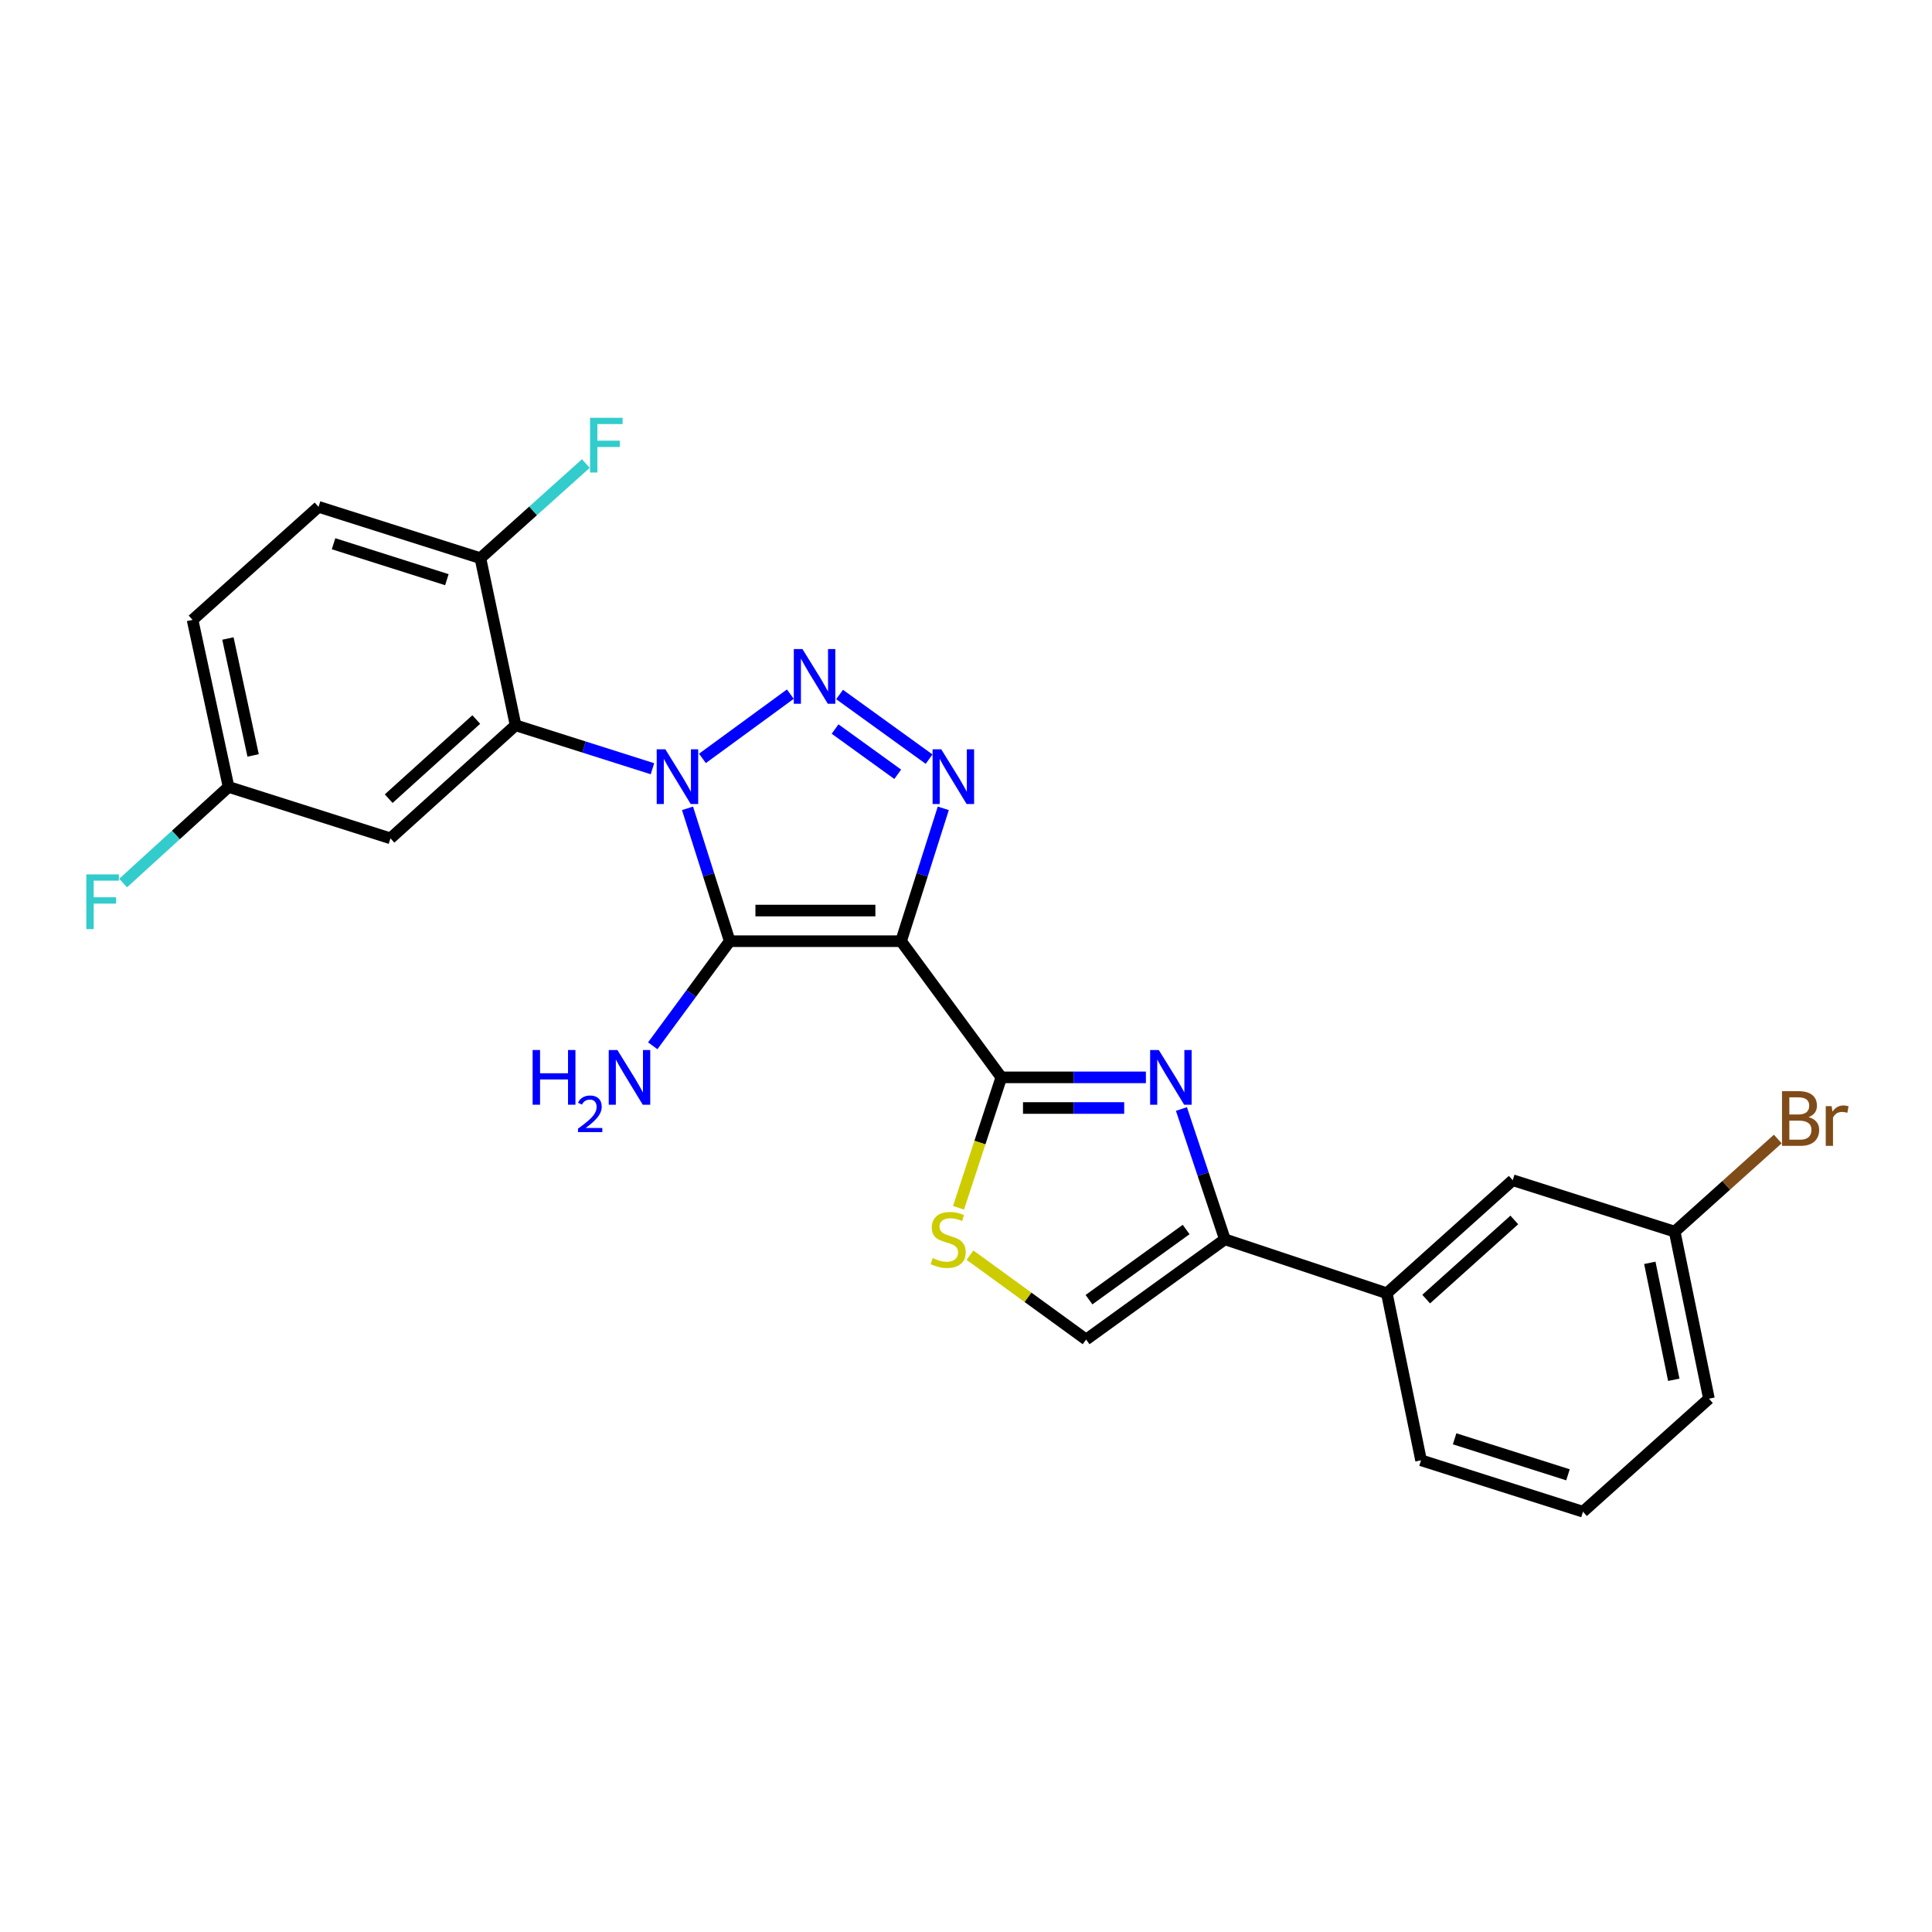 <?xml version='1.0' encoding='iso-8859-1'?>
<svg version='1.1' baseProfile='full'
              xmlns='http://www.w3.org/2000/svg'
                      xmlns:rdkit='http://www.rdkit.org/xml'
                      xmlns:xlink='http://www.w3.org/1999/xlink'
                  xml:space='preserve'
width='1000px' height='1000px' viewBox='0 0 1000 1000'>
<!-- END OF HEADER -->
<rect style='opacity:1.0;fill:#FFFFFF;stroke:none' width='1000' height='1000' x='0' y='0'> </rect>
<path class='bond-1' d='M 355.857,418.393 L 366.78,452.776' style='fill:none;fill-rule:evenodd;stroke:#0000FF;stroke-width:6px;stroke-linecap:butt;stroke-linejoin:miter;stroke-opacity:1' />
<path class='bond-1' d='M 366.78,452.776 L 377.704,487.159' style='fill:none;fill-rule:evenodd;stroke:#000000;stroke-width:6px;stroke-linecap:butt;stroke-linejoin:miter;stroke-opacity:1' />
<path class='bond-2' d='M 363.586,392.541 L 409.077,359.282' style='fill:none;fill-rule:evenodd;stroke:#0000FF;stroke-width:6px;stroke-linecap:butt;stroke-linejoin:miter;stroke-opacity:1' />
<path class='bond-6' d='M 337.71,397.894 L 302.287,386.652' style='fill:none;fill-rule:evenodd;stroke:#0000FF;stroke-width:6px;stroke-linecap:butt;stroke-linejoin:miter;stroke-opacity:1' />
<path class='bond-6' d='M 302.287,386.652 L 266.863,375.41' style='fill:none;fill-rule:evenodd;stroke:#000000;stroke-width:6px;stroke-linecap:butt;stroke-linejoin:miter;stroke-opacity:1' />
<path class='bond-0' d='M 466.397,487.159 L 377.704,487.159' style='fill:none;fill-rule:evenodd;stroke:#000000;stroke-width:6px;stroke-linecap:butt;stroke-linejoin:miter;stroke-opacity:1' />
<path class='bond-0' d='M 453.093,471.301 L 391.008,471.301' style='fill:none;fill-rule:evenodd;stroke:#000000;stroke-width:6px;stroke-linecap:butt;stroke-linejoin:miter;stroke-opacity:1' />
<path class='bond-4' d='M 466.397,487.159 L 518.28,557.641' style='fill:none;fill-rule:evenodd;stroke:#000000;stroke-width:6px;stroke-linecap:butt;stroke-linejoin:miter;stroke-opacity:1' />
<path class='bond-25' d='M 466.397,487.159 L 477.321,452.776' style='fill:none;fill-rule:evenodd;stroke:#000000;stroke-width:6px;stroke-linecap:butt;stroke-linejoin:miter;stroke-opacity:1' />
<path class='bond-25' d='M 477.321,452.776 L 488.245,418.393' style='fill:none;fill-rule:evenodd;stroke:#0000FF;stroke-width:6px;stroke-linecap:butt;stroke-linejoin:miter;stroke-opacity:1' />
<path class='bond-13' d='M 377.704,487.159 L 357.78,514.226' style='fill:none;fill-rule:evenodd;stroke:#000000;stroke-width:6px;stroke-linecap:butt;stroke-linejoin:miter;stroke-opacity:1' />
<path class='bond-13' d='M 357.78,514.226 L 337.855,541.293' style='fill:none;fill-rule:evenodd;stroke:#0000FF;stroke-width:6px;stroke-linecap:butt;stroke-linejoin:miter;stroke-opacity:1' />
<path class='bond-3' d='M 434.57,359.473 L 480.897,392.931' style='fill:none;fill-rule:evenodd;stroke:#0000FF;stroke-width:6px;stroke-linecap:butt;stroke-linejoin:miter;stroke-opacity:1' />
<path class='bond-3' d='M 432.234,377.348 L 464.663,400.769' style='fill:none;fill-rule:evenodd;stroke:#0000FF;stroke-width:6px;stroke-linecap:butt;stroke-linejoin:miter;stroke-opacity:1' />
<path class='bond-5' d='M 518.28,557.641 L 555.697,557.641' style='fill:none;fill-rule:evenodd;stroke:#000000;stroke-width:6px;stroke-linecap:butt;stroke-linejoin:miter;stroke-opacity:1' />
<path class='bond-5' d='M 555.697,557.641 L 593.114,557.641' style='fill:none;fill-rule:evenodd;stroke:#0000FF;stroke-width:6px;stroke-linecap:butt;stroke-linejoin:miter;stroke-opacity:1' />
<path class='bond-5' d='M 529.505,573.5 L 555.697,573.5' style='fill:none;fill-rule:evenodd;stroke:#000000;stroke-width:6px;stroke-linecap:butt;stroke-linejoin:miter;stroke-opacity:1' />
<path class='bond-5' d='M 555.697,573.5 L 581.889,573.5' style='fill:none;fill-rule:evenodd;stroke:#0000FF;stroke-width:6px;stroke-linecap:butt;stroke-linejoin:miter;stroke-opacity:1' />
<path class='bond-8' d='M 518.28,557.641 L 507.206,591.393' style='fill:none;fill-rule:evenodd;stroke:#000000;stroke-width:6px;stroke-linecap:butt;stroke-linejoin:miter;stroke-opacity:1' />
<path class='bond-8' d='M 507.206,591.393 L 496.132,625.145' style='fill:none;fill-rule:evenodd;stroke:#CCCC00;stroke-width:6px;stroke-linecap:butt;stroke-linejoin:miter;stroke-opacity:1' />
<path class='bond-7' d='M 611.507,574.01 L 622.755,607.741' style='fill:none;fill-rule:evenodd;stroke:#0000FF;stroke-width:6px;stroke-linecap:butt;stroke-linejoin:miter;stroke-opacity:1' />
<path class='bond-7' d='M 622.755,607.741 L 634.003,641.471' style='fill:none;fill-rule:evenodd;stroke:#000000;stroke-width:6px;stroke-linecap:butt;stroke-linejoin:miter;stroke-opacity:1' />
<path class='bond-10' d='M 266.863,375.41 L 202.108,433.928' style='fill:none;fill-rule:evenodd;stroke:#000000;stroke-width:6px;stroke-linecap:butt;stroke-linejoin:miter;stroke-opacity:1' />
<path class='bond-10' d='M 246.517,372.422 L 201.188,413.384' style='fill:none;fill-rule:evenodd;stroke:#000000;stroke-width:6px;stroke-linecap:butt;stroke-linejoin:miter;stroke-opacity:1' />
<path class='bond-12' d='M 266.863,375.41 L 248.661,288.911' style='fill:none;fill-rule:evenodd;stroke:#000000;stroke-width:6px;stroke-linecap:butt;stroke-linejoin:miter;stroke-opacity:1' />
<path class='bond-11' d='M 634.003,641.471 L 717.815,669.381' style='fill:none;fill-rule:evenodd;stroke:#000000;stroke-width:6px;stroke-linecap:butt;stroke-linejoin:miter;stroke-opacity:1' />
<path class='bond-27' d='M 634.003,641.471 L 562.173,693.345' style='fill:none;fill-rule:evenodd;stroke:#000000;stroke-width:6px;stroke-linecap:butt;stroke-linejoin:miter;stroke-opacity:1' />
<path class='bond-27' d='M 613.944,636.396 L 563.663,672.708' style='fill:none;fill-rule:evenodd;stroke:#000000;stroke-width:6px;stroke-linecap:butt;stroke-linejoin:miter;stroke-opacity:1' />
<path class='bond-9' d='M 502.061,649.671 L 532.117,671.508' style='fill:none;fill-rule:evenodd;stroke:#CCCC00;stroke-width:6px;stroke-linecap:butt;stroke-linejoin:miter;stroke-opacity:1' />
<path class='bond-9' d='M 532.117,671.508 L 562.173,693.345' style='fill:none;fill-rule:evenodd;stroke:#000000;stroke-width:6px;stroke-linecap:butt;stroke-linejoin:miter;stroke-opacity:1' />
<path class='bond-16' d='M 202.108,433.928 L 118.305,407.312' style='fill:none;fill-rule:evenodd;stroke:#000000;stroke-width:6px;stroke-linecap:butt;stroke-linejoin:miter;stroke-opacity:1' />
<path class='bond-14' d='M 717.815,669.381 L 782.984,610.873' style='fill:none;fill-rule:evenodd;stroke:#000000;stroke-width:6px;stroke-linecap:butt;stroke-linejoin:miter;stroke-opacity:1' />
<path class='bond-14' d='M 738.184,672.406 L 783.803,631.449' style='fill:none;fill-rule:evenodd;stroke:#000000;stroke-width:6px;stroke-linecap:butt;stroke-linejoin:miter;stroke-opacity:1' />
<path class='bond-22' d='M 717.815,669.381 L 735.532,755.845' style='fill:none;fill-rule:evenodd;stroke:#000000;stroke-width:6px;stroke-linecap:butt;stroke-linejoin:miter;stroke-opacity:1' />
<path class='bond-15' d='M 248.661,288.911 L 164.875,262.34' style='fill:none;fill-rule:evenodd;stroke:#000000;stroke-width:6px;stroke-linecap:butt;stroke-linejoin:miter;stroke-opacity:1' />
<path class='bond-15' d='M 231.299,300.042 L 172.649,281.442' style='fill:none;fill-rule:evenodd;stroke:#000000;stroke-width:6px;stroke-linecap:butt;stroke-linejoin:miter;stroke-opacity:1' />
<path class='bond-18' d='M 248.661,288.911 L 275.941,264.423' style='fill:none;fill-rule:evenodd;stroke:#000000;stroke-width:6px;stroke-linecap:butt;stroke-linejoin:miter;stroke-opacity:1' />
<path class='bond-18' d='M 275.941,264.423 L 303.221,239.935' style='fill:none;fill-rule:evenodd;stroke:#33CCCC;stroke-width:6px;stroke-linecap:butt;stroke-linejoin:miter;stroke-opacity:1' />
<path class='bond-17' d='M 782.984,610.873 L 866.813,637.488' style='fill:none;fill-rule:evenodd;stroke:#000000;stroke-width:6px;stroke-linecap:butt;stroke-linejoin:miter;stroke-opacity:1' />
<path class='bond-19' d='M 164.875,262.34 L 99.671,320.857' style='fill:none;fill-rule:evenodd;stroke:#000000;stroke-width:6px;stroke-linecap:butt;stroke-linejoin:miter;stroke-opacity:1' />
<path class='bond-20' d='M 118.305,407.312 L 91.019,432.186' style='fill:none;fill-rule:evenodd;stroke:#000000;stroke-width:6px;stroke-linecap:butt;stroke-linejoin:miter;stroke-opacity:1' />
<path class='bond-20' d='M 91.019,432.186 L 63.734,457.06' style='fill:none;fill-rule:evenodd;stroke:#33CCCC;stroke-width:6px;stroke-linecap:butt;stroke-linejoin:miter;stroke-opacity:1' />
<path class='bond-26' d='M 118.305,407.312 L 99.671,320.857' style='fill:none;fill-rule:evenodd;stroke:#000000;stroke-width:6px;stroke-linecap:butt;stroke-linejoin:miter;stroke-opacity:1' />
<path class='bond-26' d='M 131.012,391.003 L 117.968,330.484' style='fill:none;fill-rule:evenodd;stroke:#000000;stroke-width:6px;stroke-linecap:butt;stroke-linejoin:miter;stroke-opacity:1' />
<path class='bond-21' d='M 866.813,637.488 L 893.493,613.521' style='fill:none;fill-rule:evenodd;stroke:#000000;stroke-width:6px;stroke-linecap:butt;stroke-linejoin:miter;stroke-opacity:1' />
<path class='bond-21' d='M 893.493,613.521 L 920.173,589.554' style='fill:none;fill-rule:evenodd;stroke:#7F4C19;stroke-width:6px;stroke-linecap:butt;stroke-linejoin:miter;stroke-opacity:1' />
<path class='bond-28' d='M 866.813,637.488 L 884.54,723.961' style='fill:none;fill-rule:evenodd;stroke:#000000;stroke-width:6px;stroke-linecap:butt;stroke-linejoin:miter;stroke-opacity:1' />
<path class='bond-28' d='M 853.937,653.644 L 866.345,714.175' style='fill:none;fill-rule:evenodd;stroke:#000000;stroke-width:6px;stroke-linecap:butt;stroke-linejoin:miter;stroke-opacity:1' />
<path class='bond-23' d='M 735.532,755.845 L 819.353,782.461' style='fill:none;fill-rule:evenodd;stroke:#000000;stroke-width:6px;stroke-linecap:butt;stroke-linejoin:miter;stroke-opacity:1' />
<path class='bond-23' d='M 752.904,744.723 L 811.579,763.354' style='fill:none;fill-rule:evenodd;stroke:#000000;stroke-width:6px;stroke-linecap:butt;stroke-linejoin:miter;stroke-opacity:1' />
<path class='bond-24' d='M 819.353,782.461 L 884.54,723.961' style='fill:none;fill-rule:evenodd;stroke:#000000;stroke-width:6px;stroke-linecap:butt;stroke-linejoin:miter;stroke-opacity:1' />
<path  class='atom-0' d='M 344.388 387.84
L 353.668 402.84
Q 354.588 404.32, 356.068 407
Q 357.548 409.68, 357.628 409.84
L 357.628 387.84
L 361.388 387.84
L 361.388 416.16
L 357.508 416.16
L 347.548 399.76
Q 346.388 397.84, 345.148 395.64
Q 343.948 393.44, 343.588 392.76
L 343.588 416.16
L 339.908 416.16
L 339.908 387.84
L 344.388 387.84
' fill='#0000FF'/>
<path  class='atom-3' d='M 415.355 335.956
L 424.635 350.956
Q 425.555 352.436, 427.035 355.116
Q 428.515 357.796, 428.595 357.956
L 428.595 335.956
L 432.355 335.956
L 432.355 364.276
L 428.475 364.276
L 418.515 347.876
Q 417.355 345.956, 416.115 343.756
Q 414.915 341.556, 414.555 340.876
L 414.555 364.276
L 410.875 364.276
L 410.875 335.956
L 415.355 335.956
' fill='#0000FF'/>
<path  class='atom-4' d='M 487.193 387.84
L 496.473 402.84
Q 497.393 404.32, 498.873 407
Q 500.353 409.68, 500.433 409.84
L 500.433 387.84
L 504.193 387.84
L 504.193 416.16
L 500.313 416.16
L 490.353 399.76
Q 489.193 397.84, 487.953 395.64
Q 486.753 393.44, 486.393 392.76
L 486.393 416.16
L 482.713 416.16
L 482.713 387.84
L 487.193 387.84
' fill='#0000FF'/>
<path  class='atom-6' d='M 599.788 543.481
L 609.068 558.481
Q 609.988 559.961, 611.468 562.641
Q 612.948 565.321, 613.028 565.481
L 613.028 543.481
L 616.788 543.481
L 616.788 571.801
L 612.908 571.801
L 602.948 555.401
Q 601.788 553.481, 600.548 551.281
Q 599.348 549.081, 598.988 548.401
L 598.988 571.801
L 595.308 571.801
L 595.308 543.481
L 599.788 543.481
' fill='#0000FF'/>
<path  class='atom-9' d='M 482.775 651.191
Q 483.095 651.311, 484.415 651.871
Q 485.735 652.431, 487.175 652.791
Q 488.655 653.111, 490.095 653.111
Q 492.775 653.111, 494.335 651.831
Q 495.895 650.511, 495.895 648.231
Q 495.895 646.671, 495.095 645.711
Q 494.335 644.751, 493.135 644.231
Q 491.935 643.711, 489.935 643.111
Q 487.415 642.351, 485.895 641.631
Q 484.415 640.911, 483.335 639.391
Q 482.295 637.871, 482.295 635.311
Q 482.295 631.751, 484.695 629.551
Q 487.135 627.351, 491.935 627.351
Q 495.215 627.351, 498.935 628.911
L 498.015 631.991
Q 494.615 630.591, 492.055 630.591
Q 489.295 630.591, 487.775 631.751
Q 486.255 632.871, 486.295 634.831
Q 486.295 636.351, 487.055 637.271
Q 487.855 638.191, 488.975 638.711
Q 490.135 639.231, 492.055 639.831
Q 494.615 640.631, 496.135 641.431
Q 497.655 642.231, 498.735 643.871
Q 499.855 645.471, 499.855 648.231
Q 499.855 652.151, 497.215 654.271
Q 494.615 656.351, 490.255 656.351
Q 487.735 656.351, 485.815 655.791
Q 483.935 655.271, 481.695 654.351
L 482.775 651.191
' fill='#CCCC00'/>
<path  class='atom-14' d='M 275.688 543.481
L 279.528 543.481
L 279.528 555.521
L 294.008 555.521
L 294.008 543.481
L 297.848 543.481
L 297.848 571.801
L 294.008 571.801
L 294.008 558.721
L 279.528 558.721
L 279.528 571.801
L 275.688 571.801
L 275.688 543.481
' fill='#0000FF'/>
<path  class='atom-14' d='M 299.221 570.808
Q 299.907 569.039, 301.544 568.062
Q 303.181 567.059, 305.451 567.059
Q 308.276 567.059, 309.86 568.59
Q 311.444 570.121, 311.444 572.84
Q 311.444 575.612, 309.385 578.2
Q 307.352 580.787, 303.128 583.849
L 311.761 583.849
L 311.761 585.961
L 299.168 585.961
L 299.168 584.192
Q 302.653 581.711, 304.712 579.863
Q 306.798 578.015, 307.801 576.352
Q 308.804 574.688, 308.804 572.972
Q 308.804 571.177, 307.906 570.174
Q 307.009 569.171, 305.451 569.171
Q 303.946 569.171, 302.943 569.778
Q 301.94 570.385, 301.227 571.732
L 299.221 570.808
' fill='#0000FF'/>
<path  class='atom-14' d='M 319.561 543.481
L 328.841 558.481
Q 329.761 559.961, 331.241 562.641
Q 332.721 565.321, 332.801 565.481
L 332.801 543.481
L 336.561 543.481
L 336.561 571.801
L 332.681 571.801
L 322.721 555.401
Q 321.561 553.481, 320.321 551.281
Q 319.121 549.081, 318.761 548.401
L 318.761 571.801
L 315.081 571.801
L 315.081 543.481
L 319.561 543.481
' fill='#0000FF'/>
<path  class='atom-19' d='M 305.41 216.251
L 322.25 216.251
L 322.25 219.491
L 309.21 219.491
L 309.21 228.091
L 320.81 228.091
L 320.81 231.371
L 309.21 231.371
L 309.21 244.571
L 305.41 244.571
L 305.41 216.251
' fill='#33CCCC'/>
<path  class='atom-21' d='M 44.689 452.586
L 61.529 452.586
L 61.529 455.826
L 48.489 455.826
L 48.489 464.426
L 60.089 464.426
L 60.089 467.706
L 48.489 467.706
L 48.489 480.906
L 44.689 480.906
L 44.689 452.586
' fill='#33CCCC'/>
<path  class='atom-22' d='M 936.123 578.224
Q 938.843 578.984, 940.203 580.664
Q 941.603 582.304, 941.603 584.744
Q 941.603 588.664, 939.083 590.904
Q 936.603 593.104, 931.883 593.104
L 922.363 593.104
L 922.363 564.784
L 930.723 564.784
Q 935.563 564.784, 938.003 566.744
Q 940.443 568.704, 940.443 572.304
Q 940.443 576.584, 936.123 578.224
M 926.163 567.984
L 926.163 576.864
L 930.723 576.864
Q 933.523 576.864, 934.963 575.744
Q 936.443 574.584, 936.443 572.304
Q 936.443 567.984, 930.723 567.984
L 926.163 567.984
M 931.883 589.904
Q 934.643 589.904, 936.123 588.584
Q 937.603 587.264, 937.603 584.744
Q 937.603 582.424, 935.963 581.264
Q 934.363 580.064, 931.283 580.064
L 926.163 580.064
L 926.163 589.904
L 931.883 589.904
' fill='#7F4C19'/>
<path  class='atom-22' d='M 948.043 572.544
L 948.483 575.384
Q 950.643 572.184, 954.163 572.184
Q 955.283 572.184, 956.803 572.584
L 956.203 575.944
Q 954.483 575.544, 953.523 575.544
Q 951.843 575.544, 950.723 576.224
Q 949.643 576.864, 948.763 578.424
L 948.763 593.104
L 945.003 593.104
L 945.003 572.544
L 948.043 572.544
' fill='#7F4C19'/>
</svg>
